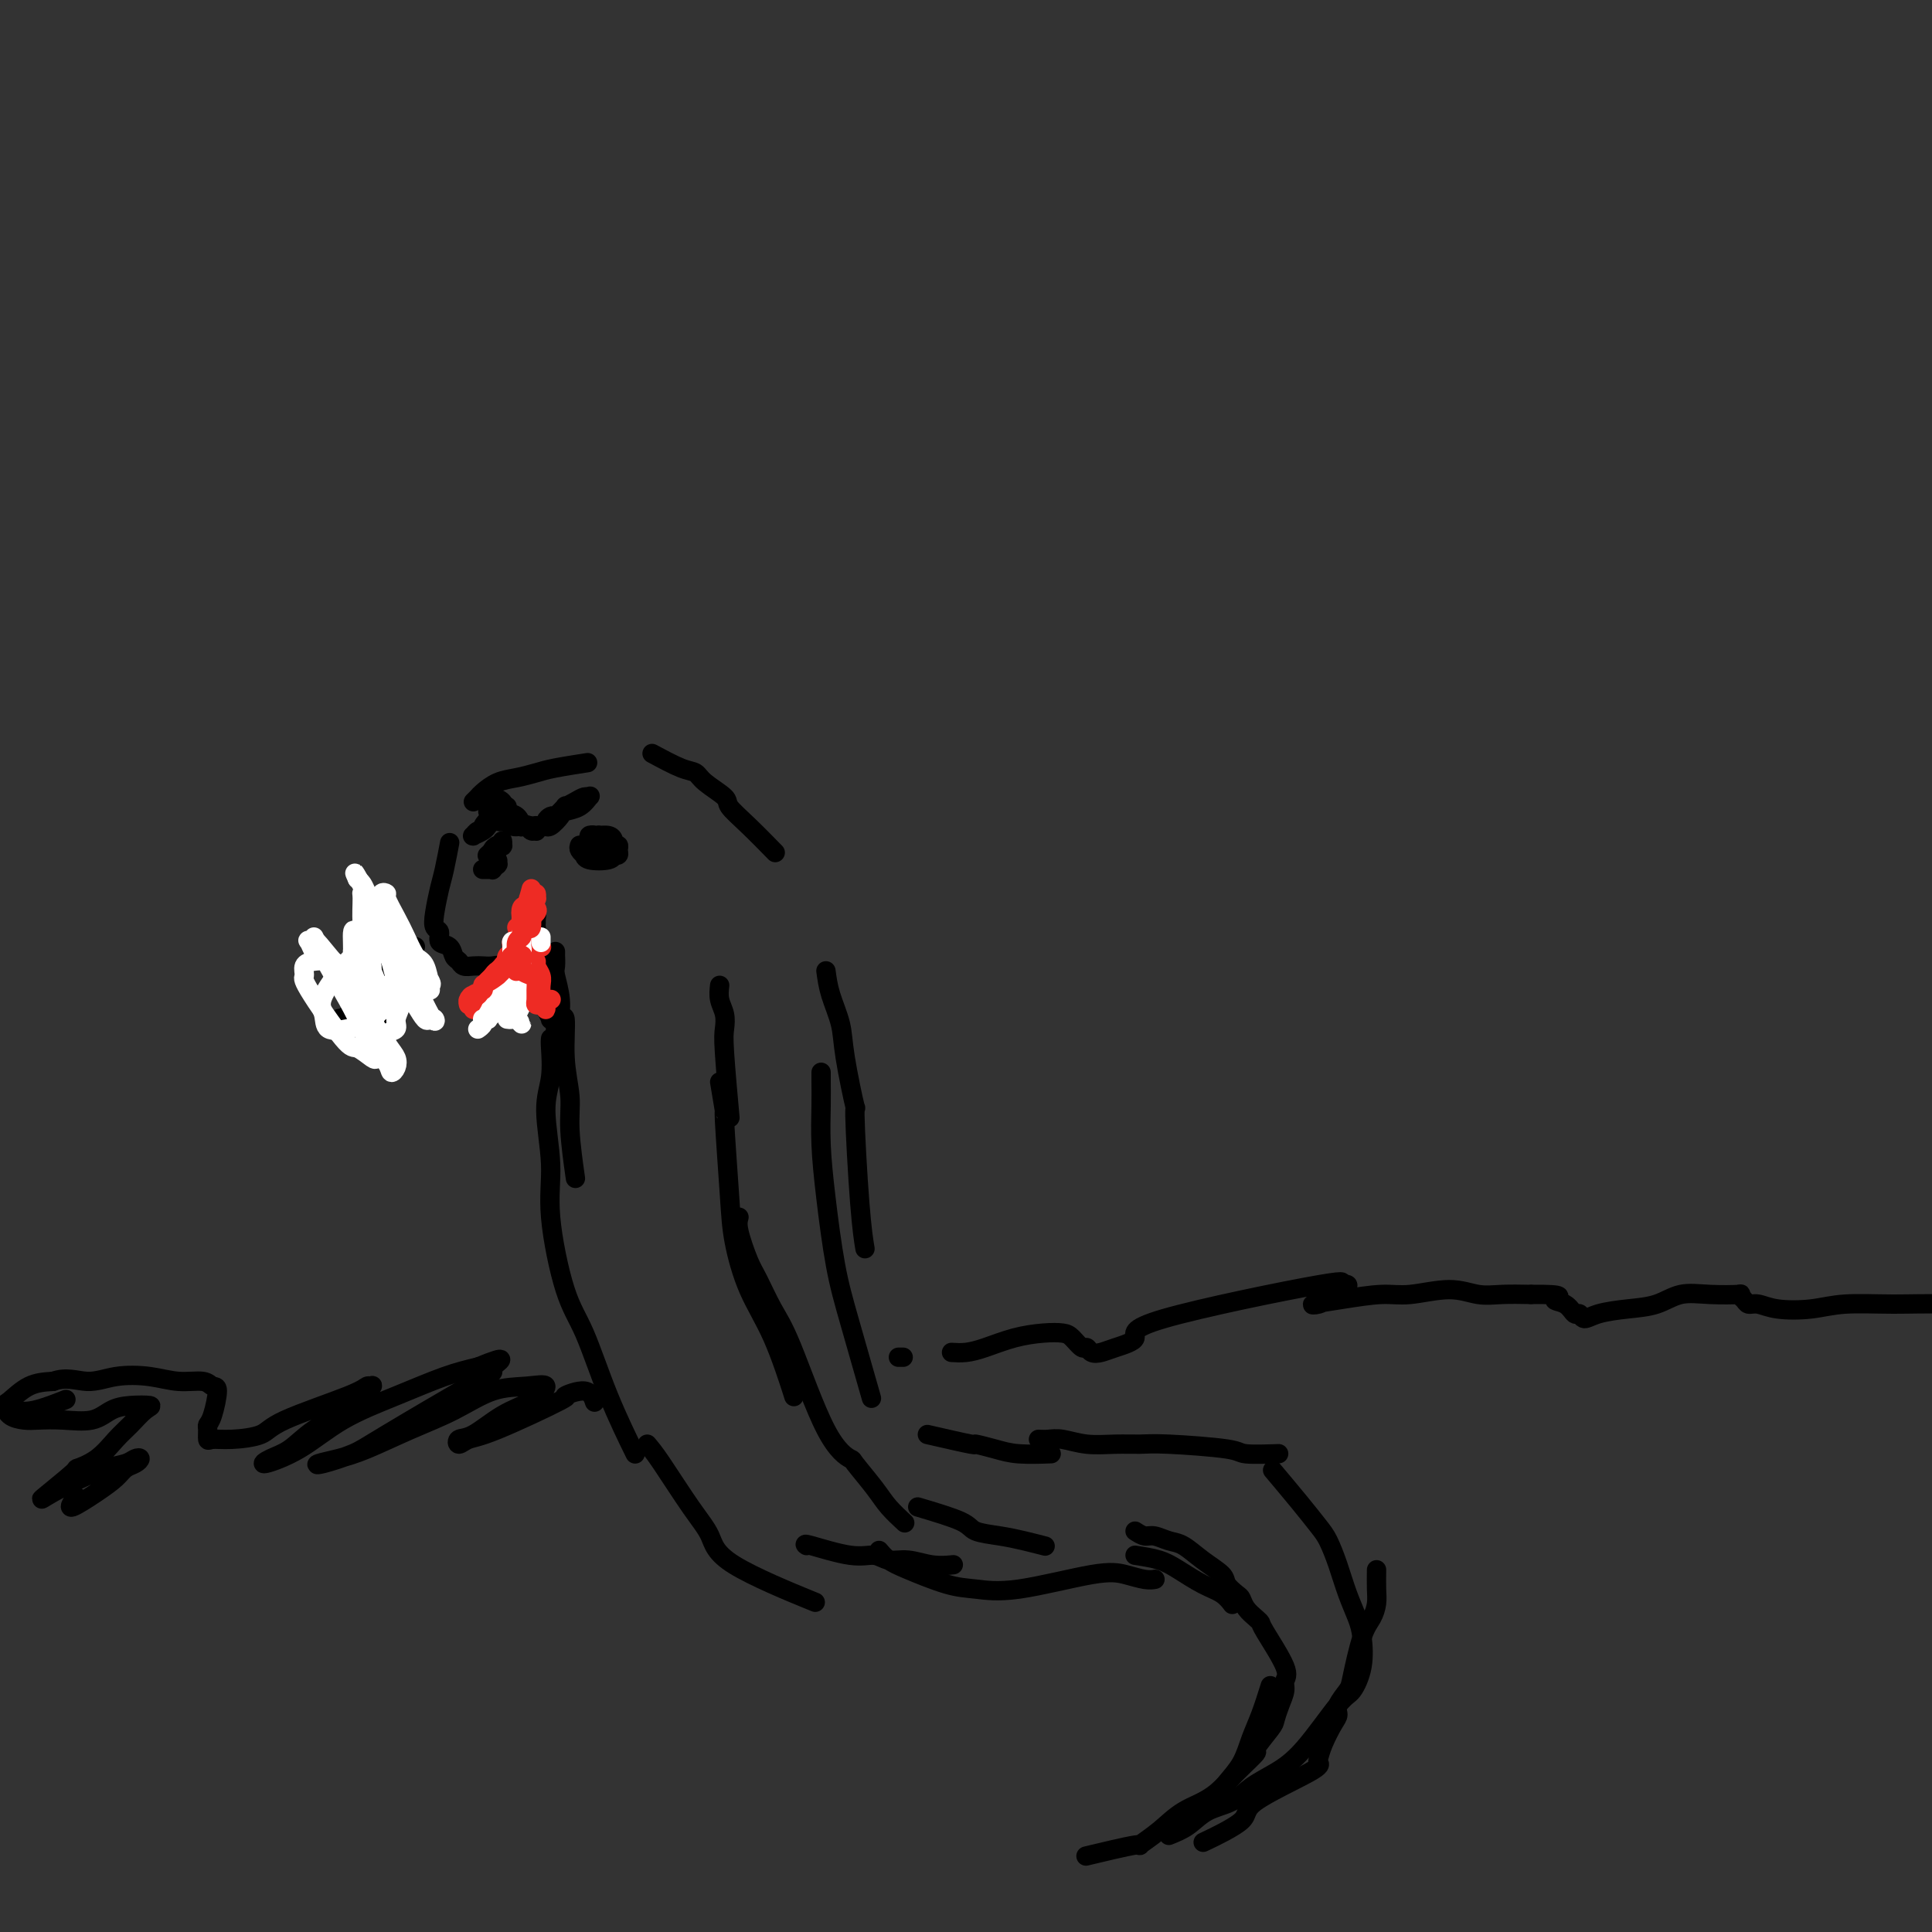 <svg viewBox='0 0 400 400' version='1.1' xmlns='http://www.w3.org/2000/svg' xmlns:xlink='http://www.w3.org/1999/xlink'><rect x="0" y="0" width="400" height="400" fill="#333333" stroke="none"/><g fill='none' stroke='#000000' stroke-width='4' stroke-linecap='round' stroke-linejoin='round'><path d='M1,292c0.571,-0.060 1.143,-0.119 2,0c0.857,0.119 2.000,0.417 4,0c2.000,-0.417 4.857,-1.548 6,-2c1.143,-0.452 0.571,-0.226 0,0'/><path d='M113,199c0.353,-0.257 0.705,-0.514 -1,0c-1.705,0.514 -5.468,1.798 -7,2c-1.532,0.202 -0.834,-0.677 -1,-1c-0.166,-0.323 -1.196,-0.090 -2,0c-0.804,0.090 -1.382,0.036 -2,0c-0.618,-0.036 -1.278,-0.055 -2,0c-0.722,0.055 -1.508,0.185 -2,0c-0.492,-0.185 -0.691,-0.683 -1,-1c-0.309,-0.317 -0.727,-0.451 -1,-1c-0.273,-0.549 -0.400,-1.513 -1,-2c-0.600,-0.487 -1.675,-0.497 -2,-1c-0.325,-0.503 0.098,-1.500 0,-2c-0.098,-0.500 -0.716,-0.503 -1,-1c-0.284,-0.497 -0.234,-1.490 0,-3c0.234,-1.510 0.650,-3.539 1,-5c0.350,-1.461 0.633,-2.355 1,-4c0.367,-1.645 0.819,-4.041 1,-5c0.181,-0.959 0.090,-0.479 0,0'/><path d='M98,166c0.375,-0.364 0.750,-0.727 1,-1c0.250,-0.273 0.373,-0.454 1,-1c0.627,-0.546 1.756,-1.456 3,-2c1.244,-0.544 2.604,-0.720 4,-1c1.396,-0.280 2.828,-0.663 4,-1c1.172,-0.337 2.085,-0.629 4,-1c1.915,-0.371 4.833,-0.820 6,-1c1.167,-0.180 0.584,-0.090 0,0'/><path d='M135,156c2.225,1.194 4.450,2.388 6,3c1.550,0.612 2.425,0.643 3,1c0.575,0.357 0.848,1.039 2,2c1.152,0.961 3.182,2.202 4,3c0.818,0.798 0.426,1.152 1,2c0.574,0.848 2.116,2.190 4,4c1.884,1.810 4.110,4.089 5,5c0.890,0.911 0.445,0.456 0,0'/><path d='M171,201c0.210,1.560 0.420,3.120 1,5c0.580,1.880 1.531,4.079 2,6c0.469,1.921 0.455,3.563 1,7c0.545,3.437 1.649,8.670 2,10c0.351,1.330 -0.050,-1.241 0,2c0.050,3.241 0.552,12.296 1,18c0.448,5.704 0.842,8.058 1,9c0.158,0.942 0.079,0.471 0,0'/><path d='M170,222c-0.005,0.458 -0.010,0.916 0,2c0.010,1.084 0.034,2.794 0,5c-0.034,2.206 -0.128,4.909 0,8c0.128,3.091 0.476,6.571 1,11c0.524,4.429 1.223,9.806 2,14c0.777,4.194 1.632,7.206 3,12c1.368,4.794 3.248,11.370 4,14c0.752,2.630 0.376,1.315 0,0'/><path d='M115,197c0.002,0.475 0.005,0.951 0,1c-0.005,0.049 -0.016,-0.328 0,0c0.016,0.328 0.061,1.360 0,2c-0.061,0.640 -0.228,0.888 0,2c0.228,1.112 0.850,3.086 1,5c0.150,1.914 -0.171,3.766 0,4c0.171,0.234 0.834,-1.151 1,0c0.166,1.151 -0.165,4.839 0,8c0.165,3.161 0.828,5.796 1,8c0.172,2.204 -0.146,3.978 0,7c0.146,3.022 0.756,7.292 1,9c0.244,1.708 0.122,0.854 0,0'/><path d='M114,215c-0.040,0.305 -0.080,0.610 0,2c0.080,1.390 0.278,3.865 0,6c-0.278,2.135 -1.034,3.929 -1,7c0.034,3.071 0.856,7.417 1,11c0.144,3.583 -0.392,6.401 0,11c0.392,4.599 1.710,10.978 3,15c1.290,4.022 2.552,5.686 4,9c1.448,3.314 3.082,8.277 5,13c1.918,4.723 4.119,9.207 5,11c0.881,1.793 0.440,0.897 0,0'/><path d='M134,299c0.701,0.820 1.403,1.639 3,4c1.597,2.361 4.091,6.262 6,9c1.909,2.738 3.233,4.311 4,6c0.767,1.689 0.976,3.493 5,6c4.024,2.507 11.864,5.716 15,7c3.136,1.284 1.568,0.642 0,0'/><path d='M182,321c0.598,0.703 1.196,1.407 2,2c0.804,0.593 1.813,1.076 4,2c2.187,0.924 5.550,2.289 8,3c2.450,0.711 3.986,0.769 6,1c2.014,0.231 4.505,0.636 9,0c4.495,-0.636 10.995,-2.314 15,-3c4.005,-0.686 5.517,-0.380 7,0c1.483,0.380 2.938,0.833 4,1c1.062,0.167 1.732,0.048 2,0c0.268,-0.048 0.134,-0.024 0,0'/><path d='M235,322c1.784,0.275 3.568,0.550 5,1c1.432,0.450 2.514,1.074 4,2c1.486,0.926 3.378,2.156 5,3c1.622,0.844 2.975,1.304 4,2c1.025,0.696 1.721,1.627 2,2c0.279,0.373 0.139,0.186 0,0'/><path d='M263,349c-0.659,2.094 -1.317,4.188 -2,6c-0.683,1.812 -1.389,3.341 -2,5c-0.611,1.659 -1.127,3.448 -2,5c-0.873,1.552 -2.103,2.869 -3,4c-0.897,1.131 -1.461,2.077 -3,3c-1.539,0.923 -4.053,1.824 -6,3c-1.947,1.176 -3.325,2.627 -5,4c-1.675,1.373 -3.645,2.667 -4,3c-0.355,0.333 0.904,-0.295 -1,0c-1.904,0.295 -6.973,1.513 -9,2c-2.027,0.487 -1.014,0.244 0,0'/><path d='M192,297c3.784,0.868 7.568,1.735 9,2c1.432,0.265 0.511,-0.073 1,0c0.489,0.073 2.389,0.556 4,1c1.611,0.444 2.934,0.850 5,1c2.066,0.150 4.876,0.043 6,0c1.124,-0.043 0.562,-0.021 0,0'/><path d='M215,298c0.618,0.030 1.235,0.061 2,0c0.765,-0.061 1.676,-0.213 3,0c1.324,0.213 3.059,0.792 5,1c1.941,0.208 4.087,0.045 6,0c1.913,-0.045 3.593,0.026 5,0c1.407,-0.026 2.543,-0.151 6,0c3.457,0.151 9.236,0.576 12,1c2.764,0.424 2.513,0.845 4,1c1.487,0.155 4.710,0.044 6,0c1.290,-0.044 0.645,-0.022 0,0'/><path d='M285,325c-0.018,1.425 -0.036,2.851 0,4c0.036,1.149 0.127,2.022 0,3c-0.127,0.978 -0.473,2.061 -1,3c-0.527,0.939 -1.237,1.732 -2,4c-0.763,2.268 -1.580,6.009 -2,8c-0.420,1.991 -0.445,2.230 -1,3c-0.555,0.770 -1.641,2.069 -2,3c-0.359,0.931 0.008,1.492 0,2c-0.008,0.508 -0.391,0.961 -1,2c-0.609,1.039 -1.443,2.662 -2,4c-0.557,1.338 -0.836,2.390 -1,3c-0.164,0.610 -0.213,0.777 0,1c0.213,0.223 0.690,0.502 -2,2c-2.690,1.498 -8.546,4.216 -11,6c-2.454,1.784 -1.507,2.634 -3,4c-1.493,1.366 -5.427,3.247 -7,4c-1.573,0.753 -0.787,0.376 0,0'/><path d='M242,380c1.365,-0.547 2.730,-1.094 4,-2c1.270,-0.906 2.444,-2.172 4,-3c1.556,-0.828 3.495,-1.217 5,-2c1.505,-0.783 2.577,-1.961 4,-3c1.423,-1.039 3.198,-1.938 5,-3c1.802,-1.062 3.632,-2.286 6,-5c2.368,-2.714 5.273,-6.917 7,-9c1.727,-2.083 2.275,-2.047 3,-3c0.725,-0.953 1.628,-2.897 2,-5c0.372,-2.103 0.213,-4.366 0,-6c-0.213,-1.634 -0.478,-2.638 -1,-4c-0.522,-1.362 -1.299,-3.082 -2,-5c-0.701,-1.918 -1.327,-4.035 -2,-6c-0.673,-1.965 -1.393,-3.778 -2,-5c-0.607,-1.222 -1.101,-1.853 -2,-3c-0.899,-1.147 -2.204,-2.809 -4,-5c-1.796,-2.191 -4.085,-4.912 -5,-6c-0.915,-1.088 -0.458,-0.544 0,0'/><path d='M149,204c-0.111,1.004 -0.222,2.009 0,3c0.222,0.991 0.778,1.970 1,3c0.222,1.030 0.111,2.111 0,3c-0.111,0.889 -0.222,1.585 0,5c0.222,3.415 0.778,9.547 1,12c0.222,2.453 0.111,1.226 0,0'/><path d='M149,224c0.449,2.701 0.898,5.402 1,6c0.102,0.598 -0.144,-0.906 0,2c0.144,2.906 0.677,10.224 1,15c0.323,4.776 0.438,7.012 1,10c0.563,2.988 1.573,6.729 3,10c1.427,3.271 3.269,6.073 5,10c1.731,3.927 3.352,8.979 4,11c0.648,2.021 0.324,1.010 0,0'/><path d='M153,252c-0.185,0.669 -0.370,1.339 0,3c0.370,1.661 1.294,4.314 2,6c0.706,1.686 1.195,2.407 2,4c0.805,1.593 1.925,4.059 3,6c1.075,1.941 2.105,3.359 4,8c1.895,4.641 4.656,12.506 7,17c2.344,4.494 4.271,5.618 5,6c0.729,0.382 0.259,0.022 1,1c0.741,0.978 2.694,3.293 4,5c1.306,1.707 1.967,2.806 3,4c1.033,1.194 2.438,2.484 3,3c0.562,0.516 0.281,0.258 0,0'/><path d='M190,312c3.584,1.066 7.168,2.132 9,3c1.832,0.868 1.914,1.539 3,2c1.086,0.461 3.178,0.711 5,1c1.822,0.289 3.375,0.616 5,1c1.625,0.384 3.321,0.824 4,1c0.679,0.176 0.339,0.088 0,0'/><path d='M235,317c0.692,0.450 1.384,0.900 2,1c0.616,0.100 1.157,-0.149 2,0c0.843,0.149 1.990,0.697 3,1c1.010,0.303 1.885,0.361 3,1c1.115,0.639 2.470,1.858 4,3c1.530,1.142 3.235,2.207 4,3c0.765,0.793 0.590,1.315 1,2c0.410,0.685 1.406,1.532 2,2c0.594,0.468 0.786,0.557 1,1c0.214,0.443 0.451,1.239 1,2c0.549,0.761 1.411,1.488 2,2c0.589,0.512 0.905,0.808 1,1c0.095,0.192 -0.030,0.281 1,2c1.030,1.719 3.215,5.070 4,7c0.785,1.930 0.171,2.440 0,3c-0.171,0.560 0.100,1.170 0,2c-0.100,0.830 -0.570,1.880 -1,3c-0.430,1.120 -0.821,2.312 -1,3c-0.179,0.688 -0.147,0.873 -1,2c-0.853,1.127 -2.590,3.195 -3,4c-0.410,0.805 0.506,0.345 0,1c-0.506,0.655 -2.435,2.423 -4,4c-1.565,1.577 -2.768,2.963 -4,4c-1.232,1.037 -2.495,1.725 -3,2c-0.505,0.275 -0.253,0.138 0,0'/><path d='M167,320c-0.350,-0.235 -0.699,-0.470 1,0c1.699,0.470 5.447,1.646 8,2c2.553,0.354 3.911,-0.115 5,0c1.089,0.115 1.911,0.815 3,1c1.089,0.185 2.447,-0.146 4,0c1.553,0.146 3.303,0.770 5,1c1.697,0.230 3.342,0.066 4,0c0.658,-0.066 0.329,-0.033 0,0'/><path d='M86,196c-0.354,0.437 -0.708,0.874 -1,1c-0.292,0.126 -0.522,-0.059 -1,0c-0.478,0.059 -1.206,0.362 -2,1c-0.794,0.638 -1.656,1.611 -2,2c-0.344,0.389 -0.172,0.195 0,0'/><path d='M80,199c1.155,-0.309 2.310,-0.618 3,-1c0.690,-0.382 0.914,-0.835 1,-1c0.086,-0.165 0.035,-0.040 0,0c-0.035,0.040 -0.055,-0.006 0,0c0.055,0.006 0.183,0.062 0,0c-0.183,-0.062 -0.679,-0.242 -1,0c-0.321,0.242 -0.467,0.905 -1,1c-0.533,0.095 -1.452,-0.379 -2,0c-0.548,0.379 -0.725,1.611 -1,2c-0.275,0.389 -0.647,-0.064 -1,0c-0.353,0.064 -0.688,0.644 -1,1c-0.312,0.356 -0.602,0.489 -1,1c-0.398,0.511 -0.905,1.401 -1,2c-0.095,0.599 0.223,0.906 0,1c-0.223,0.094 -0.988,-0.023 -1,0c-0.012,0.023 0.730,0.188 1,0c0.270,-0.188 0.070,-0.730 0,-1c-0.070,-0.270 -0.008,-0.268 0,0c0.008,0.268 -0.036,0.803 0,1c0.036,0.197 0.153,0.056 0,0c-0.153,-0.056 -0.577,-0.028 -1,0'/><path d='M74,205c-1.392,1.305 -0.372,1.067 0,1c0.372,-0.067 0.096,0.038 0,0c-0.096,-0.038 -0.012,-0.220 0,0c0.012,0.220 -0.050,0.843 0,1c0.050,0.157 0.211,-0.151 0,0c-0.211,0.151 -0.793,0.763 -1,1c-0.207,0.237 -0.040,0.101 0,0c0.040,-0.101 -0.046,-0.167 0,0c0.046,0.167 0.224,0.567 0,1c-0.224,0.433 -0.848,0.899 -1,1c-0.152,0.101 0.170,-0.164 0,0c-0.170,0.164 -0.830,0.757 -1,1c-0.170,0.243 0.152,0.134 0,0c-0.152,-0.134 -0.776,-0.294 -1,0c-0.224,0.294 -0.048,1.043 0,1c0.048,-0.043 -0.032,-0.879 0,-1c0.032,-0.121 0.176,0.474 1,0c0.824,-0.474 2.327,-2.018 3,-3c0.673,-0.982 0.517,-1.402 1,-2c0.483,-0.598 1.605,-1.373 2,-2c0.395,-0.627 0.065,-1.106 0,-1c-0.065,0.106 0.136,0.798 0,1c-0.136,0.202 -0.610,-0.085 -1,0c-0.390,0.085 -0.695,0.543 -1,1'/><path d='M75,205c0.470,-0.762 -0.355,0.332 -1,1c-0.645,0.668 -1.111,0.911 -1,1c0.111,0.089 0.799,0.025 1,0c0.201,-0.025 -0.086,-0.009 0,0c0.086,0.009 0.545,0.012 1,0c0.455,-0.012 0.906,-0.039 1,0c0.094,0.039 -0.171,0.144 0,1c0.171,0.856 0.777,2.465 1,3c0.223,0.535 0.065,-0.003 0,0c-0.065,0.003 -0.035,0.546 0,1c0.035,0.454 0.076,0.817 0,1c-0.076,0.183 -0.267,0.184 0,0c0.267,-0.184 0.992,-0.554 1,-1c0.008,-0.446 -0.703,-0.969 -1,-1c-0.297,-0.031 -0.182,0.428 0,0c0.182,-0.428 0.431,-1.745 0,-3c-0.431,-1.255 -1.542,-2.448 -2,-3c-0.458,-0.552 -0.263,-0.463 0,0c0.263,0.463 0.592,1.301 1,2c0.408,0.699 0.893,1.260 1,2c0.107,0.740 -0.163,1.661 0,2c0.163,0.339 0.761,0.097 1,0c0.239,-0.097 0.120,-0.048 0,0'/><path d='M78,211c0.448,0.810 0.067,-0.165 0,-1c-0.067,-0.835 0.178,-1.530 0,-2c-0.178,-0.470 -0.780,-0.714 -1,-1c-0.220,-0.286 -0.059,-0.613 0,-1c0.059,-0.387 0.016,-0.835 0,-1c-0.016,-0.165 -0.005,-0.047 0,0c0.005,0.047 0.002,0.024 0,0'/><path d='M103,176c0.030,0.110 0.060,0.221 0,0c-0.060,-0.221 -0.212,-0.773 0,-1c0.212,-0.227 0.786,-0.128 1,0c0.214,0.128 0.066,0.287 0,0c-0.066,-0.287 -0.051,-1.019 0,-1c0.051,0.019 0.139,0.790 0,1c-0.139,0.210 -0.506,-0.141 -1,0c-0.494,0.141 -1.117,0.774 -1,1c0.117,0.226 0.973,0.047 1,0c0.027,-0.047 -0.776,0.039 -1,0c-0.224,-0.039 0.132,-0.203 0,0c-0.132,0.203 -0.752,0.772 -1,1c-0.248,0.228 -0.124,0.114 0,0'/><path d='M105,169c-0.447,-0.111 -0.894,-0.223 -1,0c-0.106,0.223 0.127,0.780 0,1c-0.127,0.220 -0.616,0.101 -1,0c-0.384,-0.101 -0.663,-0.185 -1,0c-0.337,0.185 -0.732,0.639 -1,1c-0.268,0.361 -0.409,0.629 -1,1c-0.591,0.371 -1.632,0.846 -2,1c-0.368,0.154 -0.061,-0.013 0,0c0.061,0.013 -0.122,0.207 0,0c0.122,-0.207 0.548,-0.815 1,-1c0.452,-0.185 0.929,0.052 1,0c0.071,-0.052 -0.264,-0.392 0,-1c0.264,-0.608 1.129,-1.483 2,-2c0.871,-0.517 1.749,-0.675 2,-1c0.251,-0.325 -0.125,-0.818 0,-1c0.125,-0.182 0.750,-0.052 1,0c0.250,0.052 0.125,0.026 0,0'/><path d='M100,180c0.022,0.001 0.043,0.001 0,0c-0.043,-0.001 -0.151,-0.004 0,0c0.151,0.004 0.562,0.015 1,0c0.438,-0.015 0.902,-0.057 1,0c0.098,0.057 -0.170,0.212 0,0c0.170,-0.212 0.778,-0.792 1,-1c0.222,-0.208 0.057,-0.043 0,0c-0.057,0.043 -0.005,-0.037 0,0c0.005,0.037 -0.037,0.192 0,0c0.037,-0.192 0.154,-0.732 0,-1c-0.154,-0.268 -0.580,-0.264 -1,0c-0.420,0.264 -0.834,0.790 -1,1c-0.166,0.210 -0.083,0.105 0,0'/><path d='M120,175c-0.113,0.302 -0.227,0.604 0,1c0.227,0.396 0.793,0.887 1,1c0.207,0.113 0.054,-0.152 0,0c-0.054,0.152 -0.011,0.721 1,1c1.011,0.279 2.989,0.268 4,0c1.011,-0.268 1.057,-0.794 1,-1c-0.057,-0.206 -0.215,-0.093 0,0c0.215,0.093 0.804,0.166 1,0c0.196,-0.166 -0.002,-0.570 0,-1c0.002,-0.430 0.203,-0.886 0,-1c-0.203,-0.114 -0.810,0.113 -1,0c-0.190,-0.113 0.037,-0.566 0,-1c-0.037,-0.434 -0.339,-0.849 -1,-1c-0.661,-0.151 -1.680,-0.037 -2,0c-0.320,0.037 0.058,-0.001 0,0c-0.058,0.001 -0.551,0.041 -1,0c-0.449,-0.041 -0.853,-0.165 -1,0c-0.147,0.165 -0.037,0.618 0,1c0.037,0.382 0.002,0.691 0,1c-0.002,0.309 0.027,0.616 0,1c-0.027,0.384 -0.112,0.845 0,1c0.112,0.155 0.422,0.004 1,0c0.578,-0.004 1.423,0.138 2,0c0.577,-0.138 0.884,-0.558 1,-1c0.116,-0.442 0.041,-0.907 0,-1c-0.041,-0.093 -0.049,0.185 0,0c0.049,-0.185 0.154,-0.834 0,-1c-0.154,-0.166 -0.567,0.151 -1,0c-0.433,-0.151 -0.886,-0.772 -1,-1c-0.114,-0.228 0.110,-0.065 0,0c-0.110,0.065 -0.555,0.033 -1,0'/><path d='M123,173c-0.520,-0.453 -0.819,0.415 -1,1c-0.181,0.585 -0.244,0.889 0,1c0.244,0.111 0.797,0.030 1,0c0.203,-0.030 0.058,-0.009 0,0c-0.058,0.009 -0.029,0.004 0,0'/><path d='M115,169c-0.310,-0.083 -0.619,-0.166 -1,0c-0.381,0.166 -0.832,0.582 -1,1c-0.168,0.418 -0.052,0.837 0,1c0.052,0.163 0.040,0.068 0,0c-0.040,-0.068 -0.106,-0.111 0,0c0.106,0.111 0.386,0.376 1,0c0.614,-0.376 1.563,-1.393 2,-2c0.437,-0.607 0.364,-0.804 1,-1c0.636,-0.196 1.983,-0.390 3,-1c1.017,-0.610 1.704,-1.637 2,-2c0.296,-0.363 0.201,-0.061 0,0c-0.201,0.061 -0.506,-0.119 -1,0c-0.494,0.119 -1.176,0.538 -2,1c-0.824,0.462 -1.790,0.966 -2,1c-0.210,0.034 0.336,-0.401 0,0c-0.336,0.401 -1.554,1.638 -2,2c-0.446,0.362 -0.120,-0.150 0,0c0.120,0.150 0.032,0.964 0,1c-0.032,0.036 -0.009,-0.704 0,-1c0.009,-0.296 0.005,-0.148 0,0'/><path d='M101,168c0.657,0.444 1.315,0.889 2,1c0.685,0.111 1.399,-0.110 2,0c0.601,0.110 1.090,0.551 2,1c0.910,0.449 2.241,0.906 3,1c0.759,0.094 0.947,-0.175 1,0c0.053,0.175 -0.029,0.793 0,1c0.029,0.207 0.169,0.004 0,0c-0.169,-0.004 -0.648,0.192 -1,0c-0.352,-0.192 -0.576,-0.771 -1,-1c-0.424,-0.229 -1.046,-0.107 -1,0c0.046,0.107 0.760,0.198 0,0c-0.760,-0.198 -2.993,-0.684 -4,-1c-1.007,-0.316 -0.787,-0.463 -1,-1c-0.213,-0.537 -0.858,-1.465 -1,-2c-0.142,-0.535 0.218,-0.677 0,-1c-0.218,-0.323 -1.013,-0.825 -1,-1c0.013,-0.175 0.833,-0.021 1,0c0.167,0.021 -0.319,-0.092 0,0c0.319,0.092 1.443,0.389 2,1c0.557,0.611 0.546,1.537 1,2c0.454,0.463 1.373,0.463 2,1c0.627,0.537 0.961,1.609 1,2c0.039,0.391 -0.216,0.099 0,0c0.216,-0.099 0.903,-0.006 1,0c0.097,0.006 -0.397,-0.075 -1,0c-0.603,0.075 -1.315,0.307 -2,0c-0.685,-0.307 -1.342,-1.154 -2,-2'/><path d='M104,169c-0.850,-0.265 -0.974,0.073 -1,0c-0.026,-0.073 0.044,-0.556 0,-1c-0.044,-0.444 -0.204,-0.850 0,-1c0.204,-0.150 0.773,-0.043 1,0c0.227,0.043 0.114,0.021 0,0'/></g>
<g fill='none' stroke='#FFFFFF' stroke-width='4' stroke-linecap='round' stroke-linejoin='round'><path d='M65,194c0.896,1.898 1.792,3.796 3,6c1.208,2.204 2.729,4.714 4,7c1.271,2.286 2.291,4.348 3,6c0.709,1.652 1.105,2.896 2,4c0.895,1.104 2.288,2.070 3,3c0.712,0.930 0.741,1.826 1,2c0.259,0.174 0.748,-0.372 1,-1c0.252,-0.628 0.269,-1.338 0,-2c-0.269,-0.662 -0.823,-1.277 -2,-3c-1.177,-1.723 -2.976,-4.553 -4,-7c-1.024,-2.447 -1.273,-4.510 -2,-6c-0.727,-1.490 -1.931,-2.406 -3,-3c-1.069,-0.594 -2.002,-0.865 -3,-1c-0.998,-0.135 -2.061,-0.133 -3,0c-0.939,0.133 -1.753,0.398 -2,1c-0.247,0.602 0.074,1.542 0,2c-0.074,0.458 -0.543,0.435 1,3c1.543,2.565 5.096,7.717 7,10c1.904,2.283 2.157,1.696 3,2c0.843,0.304 2.277,1.498 3,2c0.723,0.502 0.736,0.312 1,0c0.264,-0.312 0.777,-0.746 1,-1c0.223,-0.254 0.154,-0.329 0,-1c-0.154,-0.671 -0.394,-1.940 -1,-3c-0.606,-1.060 -1.577,-1.913 -2,-3c-0.423,-1.087 -0.297,-2.407 -2,-5c-1.703,-2.593 -5.235,-6.457 -7,-8c-1.765,-1.543 -1.762,-0.764 -2,-1c-0.238,-0.236 -0.718,-1.487 -1,-2c-0.282,-0.513 -0.366,-0.290 0,0c0.366,0.290 1.183,0.645 2,1'/><path d='M66,196c-1.551,-2.768 1.072,0.813 3,3c1.928,2.187 3.161,2.979 4,4c0.839,1.021 1.284,2.272 2,3c0.716,0.728 1.705,0.932 2,1c0.295,0.068 -0.102,0.001 0,0c0.102,-0.001 0.704,0.064 1,0c0.296,-0.064 0.286,-0.259 0,-1c-0.286,-0.741 -0.847,-2.030 -1,-3c-0.153,-0.970 0.102,-1.620 0,-3c-0.102,-1.380 -0.560,-3.489 -1,-5c-0.440,-1.511 -0.863,-2.423 -1,-4c-0.137,-1.577 0.011,-3.820 0,-5c-0.011,-1.180 -0.180,-1.296 0,-1c0.180,0.296 0.709,1.006 1,2c0.291,0.994 0.344,2.274 1,4c0.656,1.726 1.916,3.899 3,6c1.084,2.101 1.993,4.131 3,6c1.007,1.869 2.113,3.578 3,5c0.887,1.422 1.556,2.557 2,3c0.444,0.443 0.664,0.193 1,0c0.336,-0.193 0.788,-0.330 1,0c0.212,0.330 0.183,1.126 -1,-1c-1.183,-2.126 -3.521,-7.175 -5,-10c-1.479,-2.825 -2.098,-3.425 -3,-5c-0.902,-1.575 -2.087,-4.123 -3,-6c-0.913,-1.877 -1.553,-3.082 -2,-4c-0.447,-0.918 -0.699,-1.548 -1,-2c-0.301,-0.452 -0.650,-0.726 -1,-1'/><path d='M74,182c-1.708,-3.697 1.023,1.559 3,5c1.977,3.441 3.199,5.065 4,6c0.801,0.935 1.182,1.180 2,2c0.818,0.820 2.075,2.216 3,3c0.925,0.784 1.518,0.957 2,2c0.482,1.043 0.851,2.958 1,4c0.149,1.042 0.076,1.213 0,1c-0.076,-0.213 -0.155,-0.811 0,-1c0.155,-0.189 0.545,0.030 0,-1c-0.545,-1.030 -2.026,-3.309 -3,-5c-0.974,-1.691 -1.442,-2.795 -2,-4c-0.558,-1.205 -1.208,-2.513 -2,-4c-0.792,-1.487 -1.728,-3.155 -2,-4c-0.272,-0.845 0.121,-0.867 0,-1c-0.121,-0.133 -0.754,-0.377 -1,0c-0.246,0.377 -0.103,1.374 0,2c0.103,0.626 0.167,0.881 0,1c-0.167,0.119 -0.565,0.102 0,3c0.565,2.898 2.092,8.713 3,12c0.908,3.287 1.197,4.048 1,5c-0.197,0.952 -0.879,2.095 -1,3c-0.121,0.905 0.318,1.572 0,2c-0.318,0.428 -1.395,0.618 -2,1c-0.605,0.382 -0.739,0.955 -1,1c-0.261,0.045 -0.648,-0.440 -1,-1c-0.352,-0.560 -0.669,-1.197 -1,-2c-0.331,-0.803 -0.677,-1.773 -1,-4c-0.323,-2.227 -0.623,-5.710 -1,-8c-0.377,-2.290 -0.832,-3.386 -1,-4c-0.168,-0.614 -0.048,-0.747 0,-1c0.048,-0.253 0.024,-0.627 0,-1'/><path d='M74,194c-1.155,-2.996 -1.043,-0.486 -1,1c0.043,1.486 0.017,1.949 0,2c-0.017,0.051 -0.026,-0.311 0,0c0.026,0.311 0.088,1.296 0,3c-0.088,1.704 -0.325,4.127 0,6c0.325,1.873 1.212,3.197 2,4c0.788,0.803 1.476,1.085 2,1c0.524,-0.085 0.885,-0.537 1,-1c0.115,-0.463 -0.014,-0.936 0,-2c0.014,-1.064 0.173,-2.718 0,-4c-0.173,-1.282 -0.678,-2.191 -1,-3c-0.322,-0.809 -0.461,-1.519 -1,-2c-0.539,-0.481 -1.479,-0.734 -2,-1c-0.521,-0.266 -0.624,-0.544 -2,1c-1.376,1.544 -4.024,4.909 -5,7c-0.976,2.091 -0.282,2.909 0,4c0.282,1.091 0.150,2.455 1,3c0.850,0.545 2.683,0.271 4,0c1.317,-0.271 2.118,-0.541 3,-1c0.882,-0.459 1.843,-1.109 3,-2c1.157,-0.891 2.509,-2.025 3,-3c0.491,-0.975 0.120,-1.792 0,-2c-0.120,-0.208 0.009,0.192 0,0c-0.009,-0.192 -0.156,-0.975 -1,-1c-0.844,-0.025 -2.384,0.707 -3,1c-0.616,0.293 -0.308,0.146 0,0'/></g>
<g fill='none' stroke='#000000' stroke-width='4' stroke-linecap='round' stroke-linejoin='round'><path d='M109,187c0.033,-0.122 0.065,-0.244 0,0c-0.065,0.244 -0.228,0.854 0,1c0.228,0.146 0.846,-0.172 1,0c0.154,0.172 -0.155,0.835 0,1c0.155,0.165 0.774,-0.167 1,0c0.226,0.167 0.060,0.832 0,1c-0.060,0.168 -0.015,-0.162 0,0c0.015,0.162 0.000,0.814 0,1c-0.000,0.186 0.014,-0.094 0,0c-0.014,0.094 -0.055,0.564 0,1c0.055,0.436 0.207,0.839 0,1c-0.207,0.161 -0.774,0.081 -1,0c-0.226,-0.081 -0.112,-0.162 0,0c0.112,0.162 0.222,0.568 0,1c-0.222,0.432 -0.778,0.889 -1,1c-0.222,0.111 -0.112,-0.124 0,0c0.112,0.124 0.226,0.607 0,1c-0.226,0.393 -0.792,0.697 -1,1c-0.208,0.303 -0.056,0.607 0,1c0.056,0.393 0.018,0.876 0,1c-0.018,0.124 -0.016,-0.110 0,0c0.016,0.110 0.045,0.566 0,1c-0.045,0.434 -0.166,0.848 0,1c0.166,0.152 0.619,0.044 1,0c0.381,-0.044 0.691,-0.022 1,0'/><path d='M110,201c0.167,2.333 0.083,1.167 0,0'/><path d='M102,208c0.222,0.311 0.444,0.622 0,1c-0.444,0.378 -1.556,0.822 -2,1c-0.444,0.178 -0.222,0.089 0,0'/><path d='M110,201c0.424,0.184 0.849,0.368 1,1c0.151,0.632 0.029,1.712 0,2c-0.029,0.288 0.035,-0.216 0,0c-0.035,0.216 -0.168,1.153 0,2c0.168,0.847 0.637,1.603 1,2c0.363,0.397 0.619,0.436 1,1c0.381,0.564 0.887,1.654 1,2c0.113,0.346 -0.165,-0.052 0,0c0.165,0.052 0.775,0.552 1,1c0.225,0.448 0.064,0.842 0,1c-0.064,0.158 -0.032,0.079 0,0'/></g>
<g fill='none' stroke='#EE2B24' stroke-width='4' stroke-linecap='round' stroke-linejoin='round'><path d='M107,192c0.000,0.000 0.100,0.100 0.1,0.1'/><path d='M108,191c-0.113,-0.009 -0.226,-0.017 0,0c0.226,0.017 0.793,0.061 1,0c0.207,-0.061 0.056,-0.227 0,0c-0.056,0.227 -0.015,0.849 0,1c0.015,0.151 0.004,-0.167 0,0c-0.004,0.167 0.000,0.819 0,1c-0.000,0.181 -0.004,-0.110 0,0c0.004,0.110 0.015,0.622 0,1c-0.015,0.378 -0.057,0.623 0,1c0.057,0.377 0.212,0.885 0,1c-0.212,0.115 -0.792,-0.162 -1,0c-0.208,0.162 -0.045,0.762 0,1c0.045,0.238 -0.030,0.114 0,0c0.030,-0.114 0.165,-0.219 0,0c-0.165,0.219 -0.629,0.763 -1,1c-0.371,0.237 -0.650,0.168 -1,0c-0.350,-0.168 -0.771,-0.434 -1,0c-0.229,0.434 -0.268,1.570 0,2c0.268,0.430 0.841,0.154 1,0c0.159,-0.154 -0.098,-0.187 0,0c0.098,0.187 0.549,0.593 1,1'/><path d='M107,201c-0.224,1.726 -0.285,1.041 0,1c0.285,-0.041 0.917,0.563 1,1c0.083,0.437 -0.384,0.705 0,1c0.384,0.295 1.620,0.615 2,1c0.380,0.385 -0.094,0.835 0,1c0.094,0.165 0.756,0.044 1,0c0.244,-0.044 0.070,-0.013 0,0c-0.070,0.013 -0.035,0.006 0,0'/><path d='M105,200c0.122,-0.089 0.244,-0.179 0,0c-0.244,0.179 -0.853,0.625 -1,1c-0.147,0.375 0.169,0.677 0,1c-0.169,0.323 -0.822,0.668 -1,1c-0.178,0.332 0.120,0.653 0,1c-0.120,0.347 -0.659,0.720 -1,1c-0.341,0.280 -0.484,0.467 -1,1c-0.516,0.533 -1.406,1.411 -2,2c-0.594,0.589 -0.891,0.889 -1,1c-0.109,0.111 -0.031,0.032 0,0c0.031,-0.032 0.016,-0.016 0,0'/><path d='M110,184c-0.316,1.211 -0.632,2.422 -1,3c-0.368,0.578 -0.788,0.522 -1,1c-0.212,0.478 -0.215,1.490 0,2c0.215,0.510 0.650,0.519 1,1c0.350,0.481 0.616,1.436 1,2c0.384,0.564 0.886,0.739 1,1c0.114,0.261 -0.162,0.609 0,1c0.162,0.391 0.760,0.826 1,1c0.240,0.174 0.120,0.087 0,0'/><path d='M111,188c0.195,0.251 0.389,0.502 0,1c-0.389,0.498 -1.362,1.243 -2,2c-0.638,0.757 -0.942,1.526 -1,2c-0.058,0.474 0.129,0.652 0,1c-0.129,0.348 -0.574,0.867 -1,1c-0.426,0.133 -0.831,-0.119 -1,0c-0.169,0.119 -0.101,0.609 0,1c0.101,0.391 0.234,0.683 0,1c-0.234,0.317 -0.835,0.660 -1,1c-0.165,0.340 0.106,0.676 0,1c-0.106,0.324 -0.589,0.637 -1,1c-0.411,0.363 -0.751,0.777 -1,1c-0.249,0.223 -0.406,0.256 -1,1c-0.594,0.744 -1.623,2.199 -2,3c-0.377,0.801 -0.101,0.946 0,1c0.101,0.054 0.029,0.015 0,0c-0.029,-0.015 -0.014,-0.008 0,0'/><path d='M107,194c-0.112,0.089 -0.223,0.178 0,0c0.223,-0.178 0.782,-0.624 1,-1c0.218,-0.376 0.096,-0.682 0,-1c-0.096,-0.318 -0.166,-0.650 0,-1c0.166,-0.350 0.566,-0.720 1,-1c0.434,-0.280 0.901,-0.472 1,-1c0.099,-0.528 -0.169,-1.392 0,-2c0.169,-0.608 0.775,-0.959 1,-1c0.225,-0.041 0.070,0.227 0,0c-0.070,-0.227 -0.056,-0.948 0,-1c0.056,-0.052 0.155,0.564 0,1c-0.155,0.436 -0.563,0.693 -1,1c-0.437,0.307 -0.901,0.664 -1,1c-0.099,0.336 0.169,0.653 0,1c-0.169,0.347 -0.774,0.726 -1,1c-0.226,0.274 -0.072,0.444 0,1c0.072,0.556 0.062,1.497 0,2c-0.062,0.503 -0.175,0.568 0,1c0.175,0.432 0.639,1.232 1,2c0.361,0.768 0.618,1.504 1,2c0.382,0.496 0.887,0.751 1,1c0.113,0.249 -0.166,0.491 0,1c0.166,0.509 0.776,1.286 1,2c0.224,0.714 0.060,1.367 0,2c-0.060,0.633 -0.016,1.247 0,2c0.016,0.753 0.005,1.644 0,2c-0.005,0.356 -0.002,0.178 0,0'/></g>
<g fill='none' stroke='#000000' stroke-width='4' stroke-linecap='round' stroke-linejoin='round'><path d='M16,310c-0.455,0.472 -0.911,0.944 -1,1c-0.089,0.056 0.188,-0.303 0,0c-0.188,0.303 -0.843,1.269 0,1c0.843,-0.269 3.183,-1.774 5,-3c1.817,-1.226 3.111,-2.172 4,-3c0.889,-0.828 1.372,-1.539 2,-2c0.628,-0.461 1.400,-0.671 2,-1c0.600,-0.329 1.026,-0.777 1,-1c-0.026,-0.223 -0.506,-0.223 -1,0c-0.494,0.223 -1.004,0.667 -2,1c-0.996,0.333 -2.479,0.554 -4,1c-1.521,0.446 -3.080,1.115 -5,2c-1.920,0.885 -4.202,1.984 -6,3c-1.798,1.016 -3.114,1.948 -2,1c1.114,-0.948 4.657,-3.775 6,-5c1.343,-1.225 0.485,-0.846 1,-1c0.515,-0.154 2.404,-0.840 4,-2c1.596,-1.160 2.899,-2.795 4,-4c1.101,-1.205 1.999,-1.981 3,-3c1.001,-1.019 2.104,-2.279 3,-3c0.896,-0.721 1.585,-0.901 1,-1c-0.585,-0.099 -2.443,-0.118 -4,0c-1.557,0.118 -2.814,0.372 -4,1c-1.186,0.628 -2.300,1.631 -4,2c-1.700,0.369 -3.987,0.106 -6,0c-2.013,-0.106 -3.754,-0.054 -5,0c-1.246,0.054 -1.997,0.109 -3,0c-1.003,-0.109 -2.258,-0.383 -3,-1c-0.742,-0.617 -0.972,-1.578 -1,-2c-0.028,-0.422 0.146,-0.306 1,-1c0.854,-0.694 2.387,-2.198 4,-3c1.613,-0.802 3.307,-0.901 5,-1'/><path d='M11,286c2.707,-1.027 4.973,-0.094 7,0c2.027,0.094 3.814,-0.650 6,-1c2.186,-0.350 4.772,-0.305 7,0c2.228,0.305 4.097,0.869 6,1c1.903,0.131 3.841,-0.172 5,0c1.159,0.172 1.540,0.818 2,1c0.460,0.182 0.999,-0.101 1,1c0.001,1.101 -0.534,3.587 -1,5c-0.466,1.413 -0.861,1.752 -1,2c-0.139,0.248 -0.020,0.404 0,1c0.020,0.596 -0.058,1.631 0,2c0.058,0.369 0.253,0.072 1,0c0.747,-0.072 2.045,0.082 4,0c1.955,-0.082 4.566,-0.400 6,-1c1.434,-0.600 1.691,-1.483 5,-3c3.309,-1.517 9.670,-3.669 13,-5c3.330,-1.331 3.629,-1.841 4,-2c0.371,-0.159 0.813,0.032 1,0c0.187,-0.032 0.119,-0.286 0,0c-0.119,0.286 -0.290,1.112 -1,2c-0.710,0.888 -1.961,1.837 -4,3c-2.039,1.163 -4.866,2.540 -7,4c-2.134,1.460 -3.573,3.003 -5,4c-1.427,0.997 -2.840,1.447 -4,2c-1.160,0.553 -2.066,1.210 -1,1c1.066,-0.210 4.103,-1.288 7,-3c2.897,-1.712 5.653,-4.057 9,-6c3.347,-1.943 7.286,-3.485 11,-5c3.714,-1.515 7.204,-3.004 10,-4c2.796,-0.996 4.898,-1.498 7,-2'/><path d='M99,283c7.318,-2.991 4.113,-0.968 3,0c-1.113,0.968 -0.133,0.879 0,1c0.133,0.121 -0.580,0.450 -5,3c-4.420,2.550 -12.546,7.322 -17,10c-4.454,2.678 -5.234,3.263 -7,4c-1.766,0.737 -4.517,1.625 -6,2c-1.483,0.375 -1.698,0.237 -1,0c0.698,-0.237 2.309,-0.571 4,-1c1.691,-0.429 3.462,-0.951 6,-2c2.538,-1.049 5.842,-2.623 9,-4c3.158,-1.377 6.170,-2.556 9,-4c2.830,-1.444 5.477,-3.154 8,-4c2.523,-0.846 4.923,-0.829 7,-1c2.077,-0.171 3.831,-0.530 4,0c0.169,0.530 -1.248,1.951 -3,3c-1.752,1.049 -3.837,1.728 -6,3c-2.163,1.272 -4.402,3.138 -6,4c-1.598,0.862 -2.555,0.720 -3,1c-0.445,0.280 -0.379,0.980 0,1c0.379,0.020 1.071,-0.641 2,-1c0.929,-0.359 2.095,-0.414 6,-2c3.905,-1.586 10.549,-4.701 13,-6c2.451,-1.299 0.708,-0.781 1,-1c0.292,-0.219 2.617,-1.174 4,-1c1.383,0.174 1.824,1.478 2,2c0.176,0.522 0.088,0.261 0,0'/><path d='M186,281c0.417,0.000 0.833,0.000 1,0c0.167,0.000 0.083,0.000 0,0'/><path d='M197,280c0.956,0.060 1.912,0.121 3,0c1.088,-0.121 2.308,-0.423 4,-1c1.692,-0.577 3.858,-1.429 6,-2c2.142,-0.571 4.262,-0.862 6,-1c1.738,-0.138 3.095,-0.124 4,0c0.905,0.124 1.359,0.360 2,1c0.641,0.640 1.471,1.686 2,2c0.529,0.314 0.758,-0.103 1,0c0.242,0.103 0.497,0.727 1,1c0.503,0.273 1.253,0.194 2,0c0.747,-0.194 1.489,-0.503 3,-1c1.511,-0.497 3.791,-1.182 4,-2c0.209,-0.818 -1.652,-1.767 6,-4c7.652,-2.233 24.819,-5.748 32,-7c7.181,-1.252 4.378,-0.241 4,0c-0.378,0.241 1.670,-0.289 2,0c0.330,0.289 -1.059,1.395 -2,2c-0.941,0.605 -1.435,0.708 -2,1c-0.565,0.292 -1.201,0.773 -2,1c-0.799,0.227 -1.762,0.200 -1,0c0.762,-0.200 3.249,-0.572 6,-1c2.751,-0.428 5.767,-0.913 8,-1c2.233,-0.087 3.684,0.225 6,0c2.316,-0.225 5.497,-0.988 8,-1c2.503,-0.012 4.328,0.728 6,1c1.672,0.272 3.192,0.078 5,0c1.808,-0.078 3.904,-0.039 6,0'/><path d='M317,268c8.001,-0.110 5.505,0.616 5,1c-0.505,0.384 0.982,0.426 2,1c1.018,0.574 1.569,1.681 2,2c0.431,0.319 0.743,-0.151 1,0c0.257,0.151 0.458,0.923 1,1c0.542,0.077 1.426,-0.540 3,-1c1.574,-0.460 3.838,-0.764 6,-1c2.162,-0.236 4.221,-0.404 6,-1c1.779,-0.596 3.279,-1.621 5,-2c1.721,-0.379 3.665,-0.112 6,0c2.335,0.112 5.061,0.067 6,0c0.939,-0.067 0.089,-0.158 0,0c-0.089,0.158 0.582,0.565 1,1c0.418,0.435 0.582,0.897 1,1c0.418,0.103 1.090,-0.154 2,0c0.910,0.154 2.058,0.720 4,1c1.942,0.280 4.679,0.274 7,0c2.321,-0.274 4.228,-0.817 7,-1c2.772,-0.183 6.411,-0.007 10,0c3.589,0.007 7.130,-0.153 11,0c3.870,0.153 8.070,0.621 10,1c1.930,0.379 1.589,0.668 2,1c0.411,0.332 1.575,0.706 2,1c0.425,0.294 0.113,0.509 0,1c-0.113,0.491 -0.026,1.260 0,2c0.026,0.740 -0.010,1.452 0,2c0.010,0.548 0.066,0.931 0,1c-0.066,0.069 -0.255,-0.177 0,0c0.255,0.177 0.953,0.779 2,1c1.047,0.221 2.442,0.063 3,0c0.558,-0.063 0.279,-0.032 0,0'/></g>
<g fill='none' stroke='#FFFFFF' stroke-width='4' stroke-linecap='round' stroke-linejoin='round'><path d='M105,211c0.340,0.053 0.680,0.106 1,0c0.320,-0.106 0.619,-0.372 1,-1c0.381,-0.628 0.845,-1.618 1,-2c0.155,-0.382 0.003,-0.154 0,0c-0.003,0.154 0.144,0.236 0,0c-0.144,-0.236 -0.578,-0.789 -1,-1c-0.422,-0.211 -0.831,-0.080 -1,0c-0.169,0.080 -0.097,0.108 0,0c0.097,-0.108 0.219,-0.354 0,-1c-0.219,-0.646 -0.777,-1.694 -1,-2c-0.223,-0.306 -0.110,0.129 0,0c0.110,-0.129 0.215,-0.823 0,-1c-0.215,-0.177 -0.752,0.164 -1,0c-0.248,-0.164 -0.207,-0.832 0,-1c0.207,-0.168 0.581,0.165 1,0c0.419,-0.165 0.883,-0.829 1,-1c0.117,-0.171 -0.112,0.151 0,0c0.112,-0.151 0.566,-0.773 1,-1c0.434,-0.227 0.848,-0.058 1,0c0.152,0.058 0.041,0.004 0,0c-0.041,-0.004 -0.011,0.040 0,0c0.011,-0.040 0.003,-0.165 0,0c-0.003,0.165 -0.001,0.622 0,1c0.001,0.378 0.000,0.679 0,1c-0.000,0.321 -0.000,0.663 0,1c0.000,0.337 0.000,0.668 0,1'/><path d='M108,204c-0.072,1.097 -0.751,1.839 -1,2c-0.249,0.161 -0.068,-0.259 0,0c0.068,0.259 0.023,1.199 0,2c-0.023,0.801 -0.024,1.465 0,2c0.024,0.535 0.073,0.943 0,1c-0.073,0.057 -0.268,-0.235 0,0c0.268,0.235 1.000,0.999 1,1c-0.000,0.001 -0.732,-0.759 -1,-1c-0.268,-0.241 -0.071,0.039 0,0c0.071,-0.039 0.018,-0.396 0,-1c-0.018,-0.604 -0.001,-1.453 0,-2c0.001,-0.547 -0.014,-0.790 0,-1c0.014,-0.210 0.056,-0.385 0,-1c-0.056,-0.615 -0.211,-1.670 0,-2c0.211,-0.330 0.789,0.066 1,0c0.211,-0.066 0.056,-0.592 0,-1c-0.056,-0.408 -0.014,-0.698 0,-1c0.014,-0.302 0.001,-0.618 0,-1c-0.001,-0.382 0.011,-0.832 0,-1c-0.011,-0.168 -0.044,-0.055 0,0c0.044,0.055 0.166,0.053 0,0c-0.166,-0.053 -0.619,-0.158 -1,0c-0.381,0.158 -0.691,0.579 -1,1'/><path d='M106,201c-0.090,-1.308 0.186,0.423 0,1c-0.186,0.577 -0.834,-0.000 -1,0c-0.166,0.000 0.149,0.577 0,1c-0.149,0.423 -0.762,0.692 -1,1c-0.238,0.308 -0.102,0.655 0,1c0.102,0.345 0.168,0.687 0,1c-0.168,0.313 -0.571,0.595 -1,1c-0.429,0.405 -0.886,0.931 -1,1c-0.114,0.069 0.114,-0.318 0,0c-0.114,0.318 -0.570,1.343 -1,2c-0.430,0.657 -0.833,0.946 -1,1c-0.167,0.054 -0.098,-0.128 0,0c0.098,0.128 0.227,0.568 0,1c-0.227,0.432 -0.808,0.858 -1,1c-0.192,0.142 0.005,-0.001 0,0c-0.005,0.001 -0.212,0.145 0,0c0.212,-0.145 0.845,-0.578 1,-1c0.155,-0.422 -0.166,-0.834 0,-1c0.166,-0.166 0.819,-0.087 1,0c0.181,0.087 -0.110,0.182 0,0c0.110,-0.182 0.622,-0.641 1,-1c0.378,-0.359 0.623,-0.618 1,-1c0.377,-0.382 0.884,-0.886 1,-1c0.116,-0.114 -0.161,0.162 0,0c0.161,-0.162 0.760,-0.760 1,-1c0.240,-0.240 0.120,-0.120 0,0'/><path d='M112,195c0.000,0.111 0.000,0.222 0,0c0.000,-0.222 0.000,-0.778 0,-1c0.000,-0.222 0.000,-0.111 0,0'/><path d='M108,193c0.001,0.446 0.001,0.893 0,1c-0.001,0.107 -0.004,-0.125 0,0c0.004,0.125 0.015,0.607 0,1c-0.015,0.393 -0.056,0.696 0,1c0.056,0.304 0.207,0.607 0,1c-0.207,0.393 -0.774,0.876 -1,1c-0.226,0.124 -0.113,-0.111 0,0c0.113,0.111 0.226,0.566 0,1c-0.226,0.434 -0.793,0.846 -1,1c-0.207,0.154 -0.056,0.051 0,0c0.056,-0.051 0.015,-0.051 0,0c-0.015,0.051 -0.004,0.153 0,0c0.004,-0.153 0.001,-0.562 0,-1c-0.001,-0.438 -0.000,-0.906 0,-1c0.000,-0.094 0.000,0.186 0,0c-0.000,-0.186 -0.000,-0.838 0,-1c0.000,-0.162 0.000,0.167 0,0c-0.000,-0.167 -0.001,-0.829 0,-1c0.001,-0.171 0.003,0.150 0,0c-0.003,-0.150 -0.011,-0.772 0,-1c0.011,-0.228 0.041,-0.061 0,0c-0.041,0.061 -0.155,0.018 0,0c0.155,-0.018 0.577,-0.009 1,0'/><path d='M107,195c0.000,-0.667 0.000,-0.333 0,0'/></g>
<g fill='none' stroke='#EE2B24' stroke-width='4' stroke-linecap='round' stroke-linejoin='round'><path d='M108,192c0.030,0.009 0.060,0.018 0,0c-0.060,-0.018 -0.208,-0.065 0,0c0.208,0.065 0.774,0.240 1,0c0.226,-0.240 0.113,-0.895 0,-1c-0.113,-0.105 -0.226,0.341 0,0c0.226,-0.341 0.793,-1.469 1,-2c0.207,-0.531 0.056,-0.465 0,-1c-0.056,-0.535 -0.015,-1.671 0,-2c0.015,-0.329 0.004,0.149 0,0c-0.004,-0.149 -0.001,-0.925 0,-1c0.001,-0.075 0.000,0.551 0,1c-0.000,0.449 0.001,0.720 0,1c-0.001,0.280 -0.003,0.568 0,1c0.003,0.432 0.011,1.008 0,1c-0.011,-0.008 -0.040,-0.602 0,0c0.040,0.602 0.151,2.398 0,3c-0.151,0.602 -0.562,0.011 -1,0c-0.438,-0.011 -0.902,0.558 -1,1c-0.098,0.442 0.170,0.758 0,1c-0.170,0.242 -0.776,0.411 -1,1c-0.224,0.589 -0.064,1.597 0,2c0.064,0.403 0.032,0.202 0,0'/><path d='M107,197c-0.464,1.945 -0.124,1.309 0,1c0.124,-0.309 0.033,-0.289 0,0c-0.033,0.289 -0.009,0.848 0,1c0.009,0.152 0.001,-0.102 0,0c-0.001,0.102 0.003,0.559 0,1c-0.003,0.441 -0.015,0.865 0,1c0.015,0.135 0.057,-0.021 0,0c-0.057,0.021 -0.211,0.217 0,0c0.211,-0.217 0.788,-0.846 1,-1c0.212,-0.154 0.058,0.168 0,0c-0.058,-0.168 -0.020,-0.826 0,-1c0.020,-0.174 0.020,0.136 0,0c-0.020,-0.136 -0.062,-0.717 0,-1c0.062,-0.283 0.228,-0.268 0,0c-0.228,0.268 -0.849,0.789 -1,1c-0.151,0.211 0.167,0.112 0,0c-0.167,-0.112 -0.818,-0.237 -1,0c-0.182,0.237 0.106,0.837 0,1c-0.106,0.163 -0.605,-0.110 -1,0c-0.395,0.110 -0.684,0.603 -1,1c-0.316,0.397 -0.658,0.699 -1,1'/><path d='M103,202c-1.332,1.177 -2.662,1.621 -3,2c-0.338,0.379 0.316,0.695 0,1c-0.316,0.305 -1.602,0.601 -2,1c-0.398,0.399 0.093,0.901 0,1c-0.093,0.099 -0.768,-0.206 -1,0c-0.232,0.206 -0.020,0.923 0,1c0.020,0.077 -0.153,-0.486 0,-1c0.153,-0.514 0.632,-0.978 1,-1c0.368,-0.022 0.623,0.398 1,0c0.377,-0.398 0.874,-1.613 1,-2c0.126,-0.387 -0.120,0.055 0,0c0.120,-0.055 0.605,-0.606 1,-1c0.395,-0.394 0.698,-0.631 1,-1c0.302,-0.369 0.602,-0.870 1,-1c0.398,-0.130 0.895,0.110 1,0c0.105,-0.110 -0.182,-0.569 0,-1c0.182,-0.431 0.832,-0.833 1,-1c0.168,-0.167 -0.148,-0.097 0,0c0.148,0.097 0.758,0.222 1,0c0.242,-0.222 0.117,-0.792 0,-1c-0.117,-0.208 -0.224,-0.056 0,0c0.224,0.056 0.779,0.014 1,0c0.221,-0.014 0.108,-0.001 0,0c-0.108,0.001 -0.211,-0.011 0,0c0.211,0.011 0.737,0.044 1,0c0.263,-0.044 0.263,-0.166 0,0c-0.263,0.166 -0.789,0.619 -1,1c-0.211,0.381 -0.105,0.691 0,1'/><path d='M107,200c1.123,-0.932 -0.568,-0.261 -1,0c-0.432,0.261 0.396,0.111 1,0c0.604,-0.111 0.985,-0.181 1,0c0.015,0.181 -0.336,0.615 0,1c0.336,0.385 1.357,0.720 2,1c0.643,0.280 0.907,0.506 1,1c0.093,0.494 0.015,1.257 0,2c-0.015,0.743 0.034,1.466 0,2c-0.034,0.534 -0.153,0.880 0,1c0.153,0.120 0.576,0.015 1,0c0.424,-0.015 0.849,0.059 1,0c0.151,-0.059 0.027,-0.251 0,0c-0.027,0.251 0.044,0.943 0,1c-0.044,0.057 -0.204,-0.523 0,-1c0.204,-0.477 0.773,-0.851 1,-1c0.227,-0.149 0.114,-0.075 0,0'/></g>
</svg>